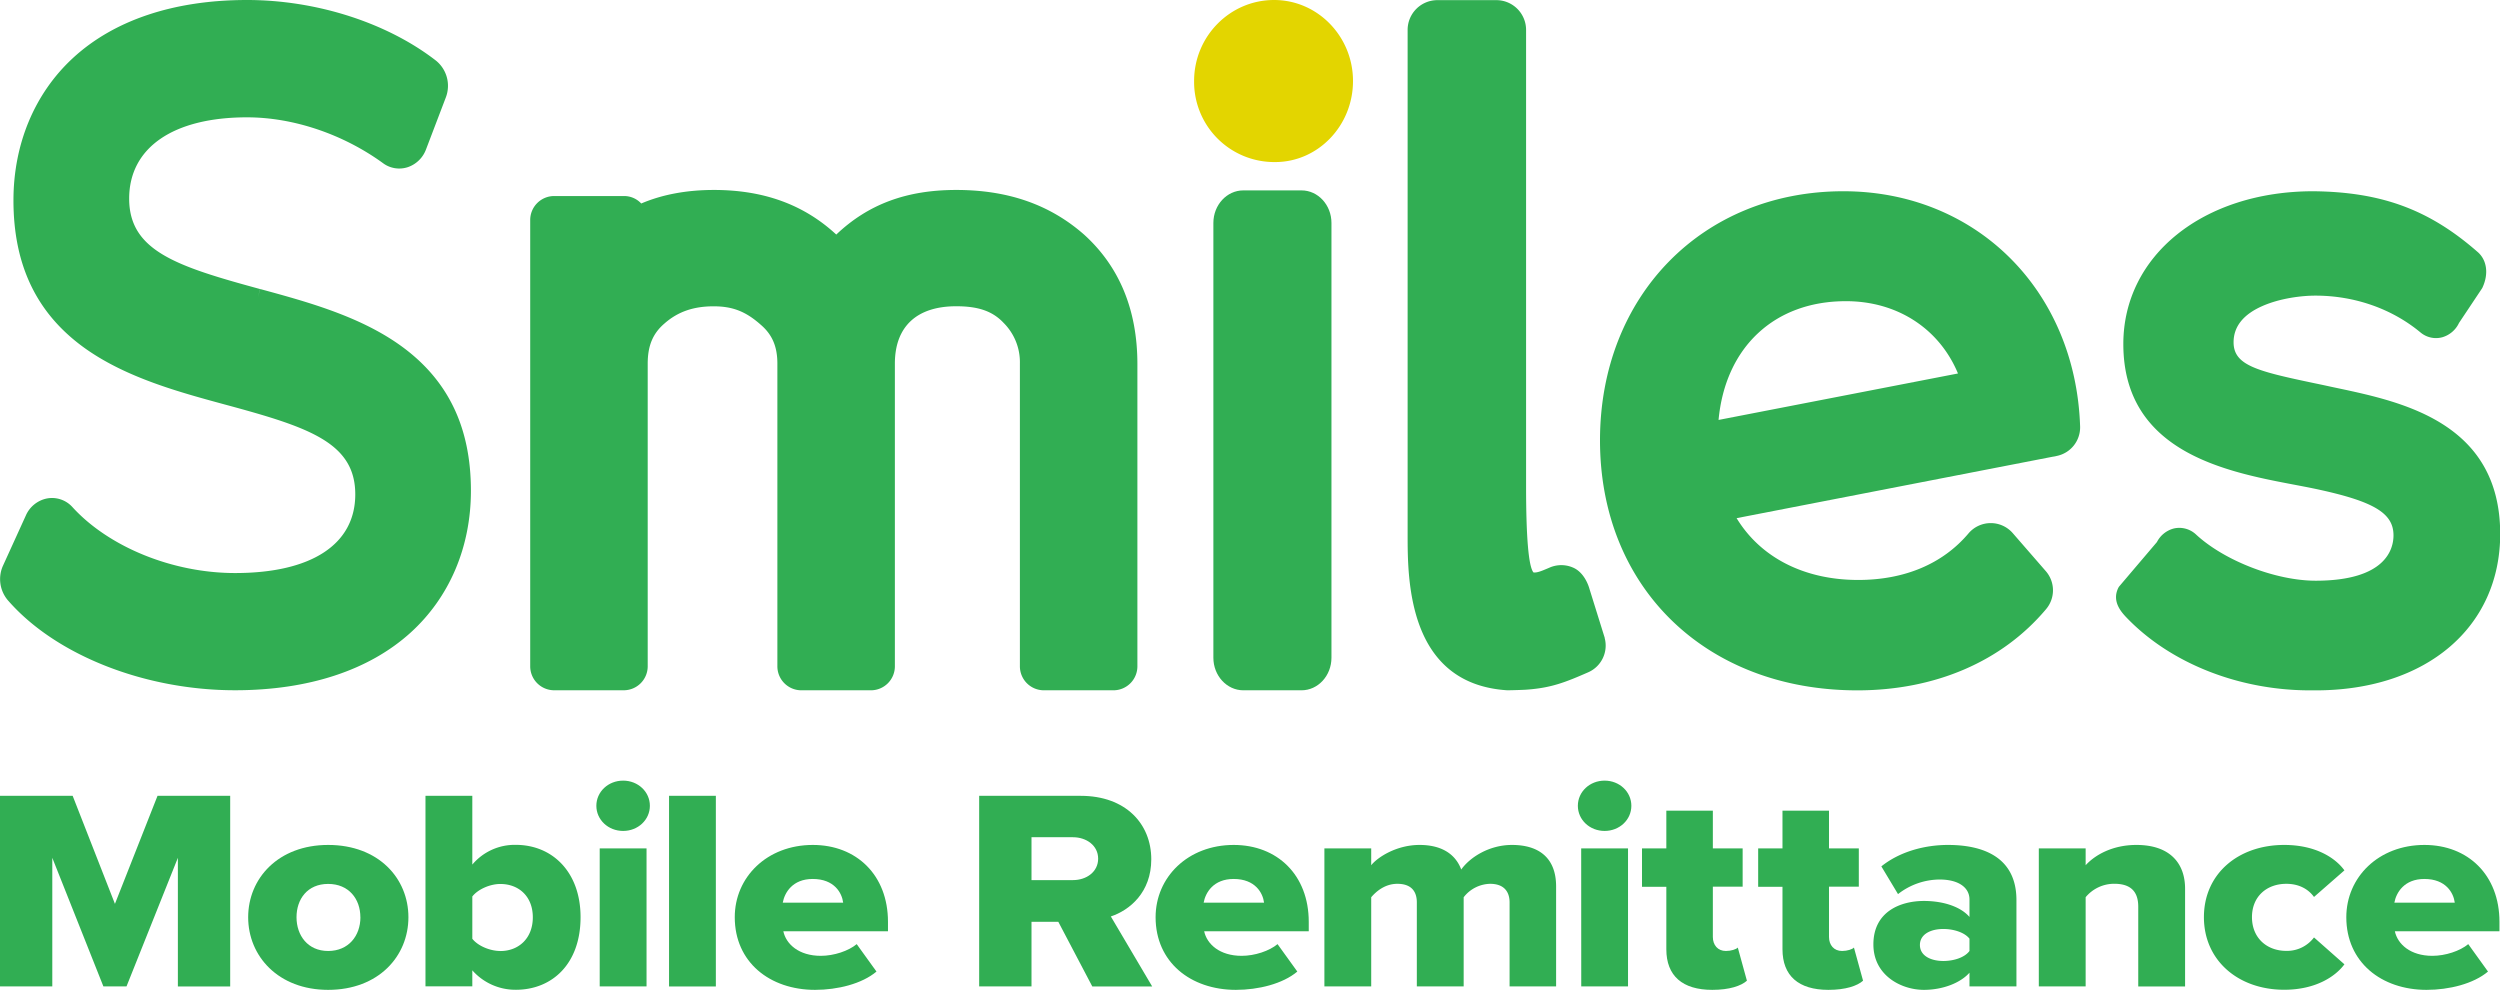 <svg xmlns="http://www.w3.org/2000/svg" viewBox="0 0 1200 475.13"><defs><style>.cls-1{fill:#31ae53;}.cls-2{fill:#e3d500;}</style></defs><g id="レイヤー_2" data-name="レイヤー 2"><g id="レイヤー_1-2" data-name="レイヤー 1"><path class="cls-1" d="M770.26,306.31c0-.06,0-.12,0-.17L763,282.85c-1-3.61-3.38-8.15-7.39-10.15a14.06,14.06,0,0,0-11.73-.29l-1,.43c-2.39,1-5.08,2.22-6.83,1.92-2.34-2.87-3.53-16.84-3.53-41.56V14.4A14.29,14.29,0,0,0,718.38.07H689.87A14.28,14.28,0,0,0,675.66,14.4V256.69c0,21.41,0,71.54,47.75,74.64h.36c1.42,0,7.77-.17,9.32-.32,11.73-.88,18.41-3.58,29.18-8.28A14,14,0,0,0,770.26,306.31Z"/><path class="cls-1" d="M624.73,91.39H596.79c-7.92,0-14.37,7-14.37,15.63V315.71c0,8.62,6.45,15.63,14.37,15.63h27.94c7.92,0,14.37-7,14.37-15.63V107C639.1,98.4,632.65,91.39,624.73,91.39Z"/><path class="cls-2" d="M612.07,77.79c20.6,0,37.37-17.46,37.37-38.9S632.45,0,611.56,0c-21.17,0-38.39,17.44-38.39,38.89A38.49,38.49,0,0,0,612.07,77.79Z"/><path class="cls-1" d="M884.82,91.8C817.13,91.8,768,142.08,768,211.37c0,70.64,50.8,120,123.53,120,37.31,0,69.49-13.85,90.6-39a14,14,0,0,0-.16-18.24l-15.81-18.18a14,14,0,0,0-21.32.13c-12.36,14.59-30.66,22.3-52.91,22.3-25.88,0-46.84-10.73-58.36-29.66l153.52-29.84a14,14,0,0,0,11.36-14.27C996.24,139.23,948.45,91.8,884.82,91.8Zm55,87.47-114.91,22.3c3.23-34.83,26.74-57,61.06-57C910.63,144.52,930.86,157.72,939.83,179.27Z"/><path class="cls-1" d="M191.66,165.44C172,151.56,147,144.75,124.89,138.74l-1.06,3.88h0l1-3.88C84.71,127.81,62,120.41,62,95.32c0-24.45,21.15-39,56.57-39,22.15,0,46,8,65.28,22a13.06,13.06,0,0,0,12.05,1.86,14.21,14.21,0,0,0,8.6-8.5l9.53-25a15.56,15.56,0,0,0-4.69-17.52C185.8,10.88,151.87,0,118.54,0c-35,0-63.87,9.66-83.61,27.93C16.57,44.93,6.46,69.16,6.46,96.16c0,31.37,11.3,54.65,34.54,71.17,19.76,14,44.9,20.86,67.09,26.88C148,205,170.53,212.35,170.53,237.29c0,24-21,37.77-57.7,37.77-29.82,0-60.45-12.39-78-31.58a13.2,13.2,0,0,0-12.27-4.22,14.08,14.08,0,0,0-10.11,8.08l-11,24.16A15.69,15.69,0,0,0,3.66,288c22.76,26.32,65.62,43.32,109.17,43.32,35.13,0,64.25-9.55,84.21-27.62,18.71-16.94,29-41.13,29-68.12C226.05,204.73,214.8,181.78,191.66,165.44Z"/><path class="cls-1" d="M1122.15,186.33l-3.16-.67q-4.27-.93-8.21-1.75c-27.5-5.78-38.66-8.57-38.66-19.62,0-7.55,4.7-13.43,14-17.47,8.32-3.63,18.51-4.92,25.26-4.92,18.85,0,36.77,6.3,50.48,17.69a11.57,11.57,0,0,0,10.45,2.29,12.79,12.79,0,0,0,8-6.85l11-16.51a2.86,2.86,0,0,0,.3-.54c3.09-6.68,2.07-13.43-2.59-17.24-23.16-20.2-45.93-28.58-78.59-28.94h0c-52.86,0-91.23,30.84-91.23,73.33,0,51.93,49.37,61.31,82,67.52,3.36.64,6.56,1.25,9.51,1.86,28.53,6,38.17,11.65,38.17,22.46,0,6.54-3.64,21.77-37.35,21.77-19.07,0-43.76-9.53-57.43-22.17a11.74,11.74,0,0,0-10.53-2.93,12.68,12.68,0,0,0-8.24,6.54l-18,21.17a4,4,0,0,0-.56.85c-3.33,6.86,1.85,12.1,4.94,15.23,21.1,21.36,53.51,33.94,87.08,33.94.91,0,1.83,0,2.74,0,53,0,88.57-30.21,88.57-75.16C1200,202.91,1153.15,192.93,1122.15,186.33Z"/><path class="cls-1" d="M520.44,112.68l0,0C504,98.2,483.85,91.18,459,91.18c-23.82,0-42.23,6.82-57.59,21.41-15.57-14.4-34.84-21.41-58.77-21.41-13,0-24.72,2.18-34.85,6.5a11.21,11.21,0,0,0-8.22-3.58H265.87a11.51,11.51,0,0,0-11.37,11.61v214a11.51,11.51,0,0,0,11.37,11.62h33.65a11.52,11.52,0,0,0,11.38-11.62V174.54c0-8.56,2.46-14.47,8-19.22,6.39-5.66,13.9-8.29,23.66-8.29,9.08,0,15.4,2.46,22.58,8.83,5.51,4.7,8,10.46,8,18.68V319.72a11.51,11.51,0,0,0,11.37,11.62h33.66a11.51,11.51,0,0,0,11.37-11.62V174.54C429.54,156.8,440,147,459,147c10.69,0,17.49,2.4,22.75,8a26.66,26.66,0,0,1,7.8,19.49V319.72a11.51,11.51,0,0,0,11.38,11.62h33.65a11.51,11.51,0,0,0,11.37-11.62V174.54C545.9,148.76,537.33,128,520.44,112.68Z"/><path class="cls-1" d="M85.38,411.75,60.72,473.48H49.63L25.1,411.75v61.73H0V382H34.88l20.29,51.86L75.61,382h34.88v91.51H85.38Z"/><path class="cls-1" d="M119.12,440.28c0-18.66,14.45-34.71,38.39-34.71,24.22,0,38.53,16.05,38.53,34.71s-14.31,34.85-38.53,34.85C133.57,475.13,119.12,458.94,119.12,440.28Zm53.86,0c0-8.78-5.55-16-15.47-16s-15.18,7.27-15.18,16,5.4,16.19,15.18,16.19S173,449.2,173,440.28Z"/><path class="cls-1" d="M204.23,382h22.48V415a26.62,26.62,0,0,1,20.87-9.47c17.51,0,31.09,13,31.09,34.71,0,22.5-13.72,34.85-31.09,34.85a27.63,27.63,0,0,1-20.87-9.33v7.68H204.23Zm35.9,74.5c8.91,0,15.62-6.17,15.62-16.19s-6.71-16-15.62-16c-4.81,0-10.65,2.47-13.42,6v20.3C229.48,454.14,235.32,456.47,240.13,456.47Z"/><path class="cls-1" d="M286.25,386.78c0-6.73,5.7-12.08,12.85-12.08s12.84,5.35,12.84,12.08-5.69,12.07-12.84,12.07S286.25,393.5,286.25,386.78Zm1.61,20.44h22.48v66.26H287.86Z"/><path class="cls-1" d="M321.14,382h22.47v91.51H321.14Z"/><path class="cls-1" d="M390.17,405.57c20.88,0,36.06,14.41,36.06,36.91V447H376c1.31,6.18,7.44,11.8,18,11.8,6.27,0,13.28-2.33,17.22-5.62l9.49,13.17c-7,5.9-18.68,8.78-29.48,8.78-21.75,0-38.54-13.31-38.54-34.85C352.66,421.07,368.13,405.57,390.17,405.57Zm-14.45,27.71h29c-.58-4.66-4.23-11.38-14.6-11.38C380.39,421.9,376.6,428.48,375.72,433.28Z"/><path class="cls-1" d="M508,442.48H495.12v31H470V382h48.75c21.6,0,33.86,13.45,33.86,30.46,0,15.92-10.36,24.42-19.41,27.44l19.85,33.61H524.31Zm7-40.61H495.12v20.58H515c6.56,0,12.11-4,12.11-10.29S521.53,401.87,515,401.87Z"/><path class="cls-1" d="M592.2,405.57c20.87,0,36,14.41,36,36.91V447H578c1.31,6.18,7.44,11.8,18,11.8,6.28,0,13.28-2.33,17.22-5.62l9.49,13.17c-7,5.9-18.68,8.78-29.48,8.78-21.75,0-38.54-13.31-38.54-34.85C554.68,421.07,570.16,405.57,592.2,405.57Zm-14.45,27.71h29c-.58-4.66-4.23-11.38-14.59-11.38C582.42,421.9,578.62,428.48,577.75,433.28Z"/><path class="cls-1" d="M724.6,433.15c0-5.08-2.63-8.92-9.35-8.92a16.51,16.51,0,0,0-12.69,6.45v42.8H680.08V433.15c0-5.08-2.48-8.92-9.34-8.92-6,0-10.22,3.7-12.56,6.45v42.8H635.71V407.22h22.47v8.09c3.07-3.84,12.12-9.74,23.21-9.74,10.07,0,17.08,4,20,11.8,4.09-5.76,13.28-11.8,24.37-11.8,13,0,21.17,6.31,21.17,19.89v48H724.6Z"/><path class="cls-1" d="M757.37,386.78c0-6.73,5.69-12.08,12.84-12.08s12.84,5.35,12.84,12.08-5.69,12.07-12.84,12.07S757.37,393.5,757.37,386.78Zm1.6,20.44h22.48v66.26H759Z"/><path class="cls-1" d="M799.84,455.65v-30H788.16V407.22h11.68V389.11h22.33v18.11h14.3V425.6h-14.3v24.15c0,3.84,2.33,6.72,6.28,6.72,2.48,0,5-.82,5.69-1.65l4.38,15.92c-2.78,2.47-8.32,4.39-16.64,4.39C807.57,475.13,799.84,468.41,799.84,455.65Z"/><path class="cls-1" d="M855.59,455.65v-30H843.92V407.22h11.67V389.11h22.33v18.11h14.31V425.6H877.92v24.15c0,3.84,2.34,6.72,6.28,6.72,2.48,0,5-.82,5.69-1.65l4.38,15.92c-2.77,2.47-8.32,4.39-16.64,4.39C863.33,475.13,855.59,468.41,855.59,455.65Z"/><path class="cls-1" d="M945.35,466.9c-4.37,4.94-12.84,8.23-21.89,8.23-10.8,0-24.23-6.86-24.23-21.81,0-16.06,13.43-20.86,24.23-20.86,9.34,0,17.66,2.75,21.89,7.68v-8.36c0-5.77-5.25-9.61-14.3-9.61a32.67,32.67,0,0,0-20,7l-8-13.31c9.05-7.27,21.16-10.29,32-10.29,16.93,0,32.84,5.9,32.84,26.48v41.43H945.35Zm0-16.33c-2.33-3-7.59-4.66-12.55-4.66-6,0-11.24,2.47-11.24,7.68s5.26,7.68,11.24,7.68c5,0,10.22-1.64,12.55-4.8Z"/><path class="cls-1" d="M1026.36,435.21c0-8.1-4.52-11-11.53-11a17.76,17.76,0,0,0-13.72,6.45v42.8H978.63V407.22h22.48v8.09c4.23-4.66,12.55-9.74,24.37-9.74,16.06,0,23.36,8.78,23.36,21v46.92h-22.48Z"/><path class="cls-1" d="M1096.42,405.57c15.18,0,24.66,6.31,28.9,12.21l-14.6,12.76c-2.77-3.84-7.3-6.31-13.28-6.31-9.34,0-16.49,6-16.49,16s7.15,16.19,16.49,16.19a16.16,16.16,0,0,0,13.28-6.45l14.6,12.9c-4.24,5.76-13.72,12.21-28.9,12.21-22,0-38.54-14-38.54-34.85S1074.38,405.57,1096.42,405.57Z"/><path class="cls-1" d="M1163.74,405.57c20.87,0,36,14.41,36,36.91V447h-50.21c1.31,6.18,7.44,11.8,18,11.8,6.28,0,13.29-2.33,17.23-5.62l9.48,13.17c-7,5.9-18.68,8.78-29.48,8.78-21.75,0-38.53-13.31-38.53-34.85C1126.23,421.07,1141.7,405.57,1163.74,405.57Zm-14.45,27.71h29c-.58-4.66-4.23-11.38-14.59-11.38C1154,421.9,1150.17,428.48,1149.29,433.28Z"/></g></g></svg>